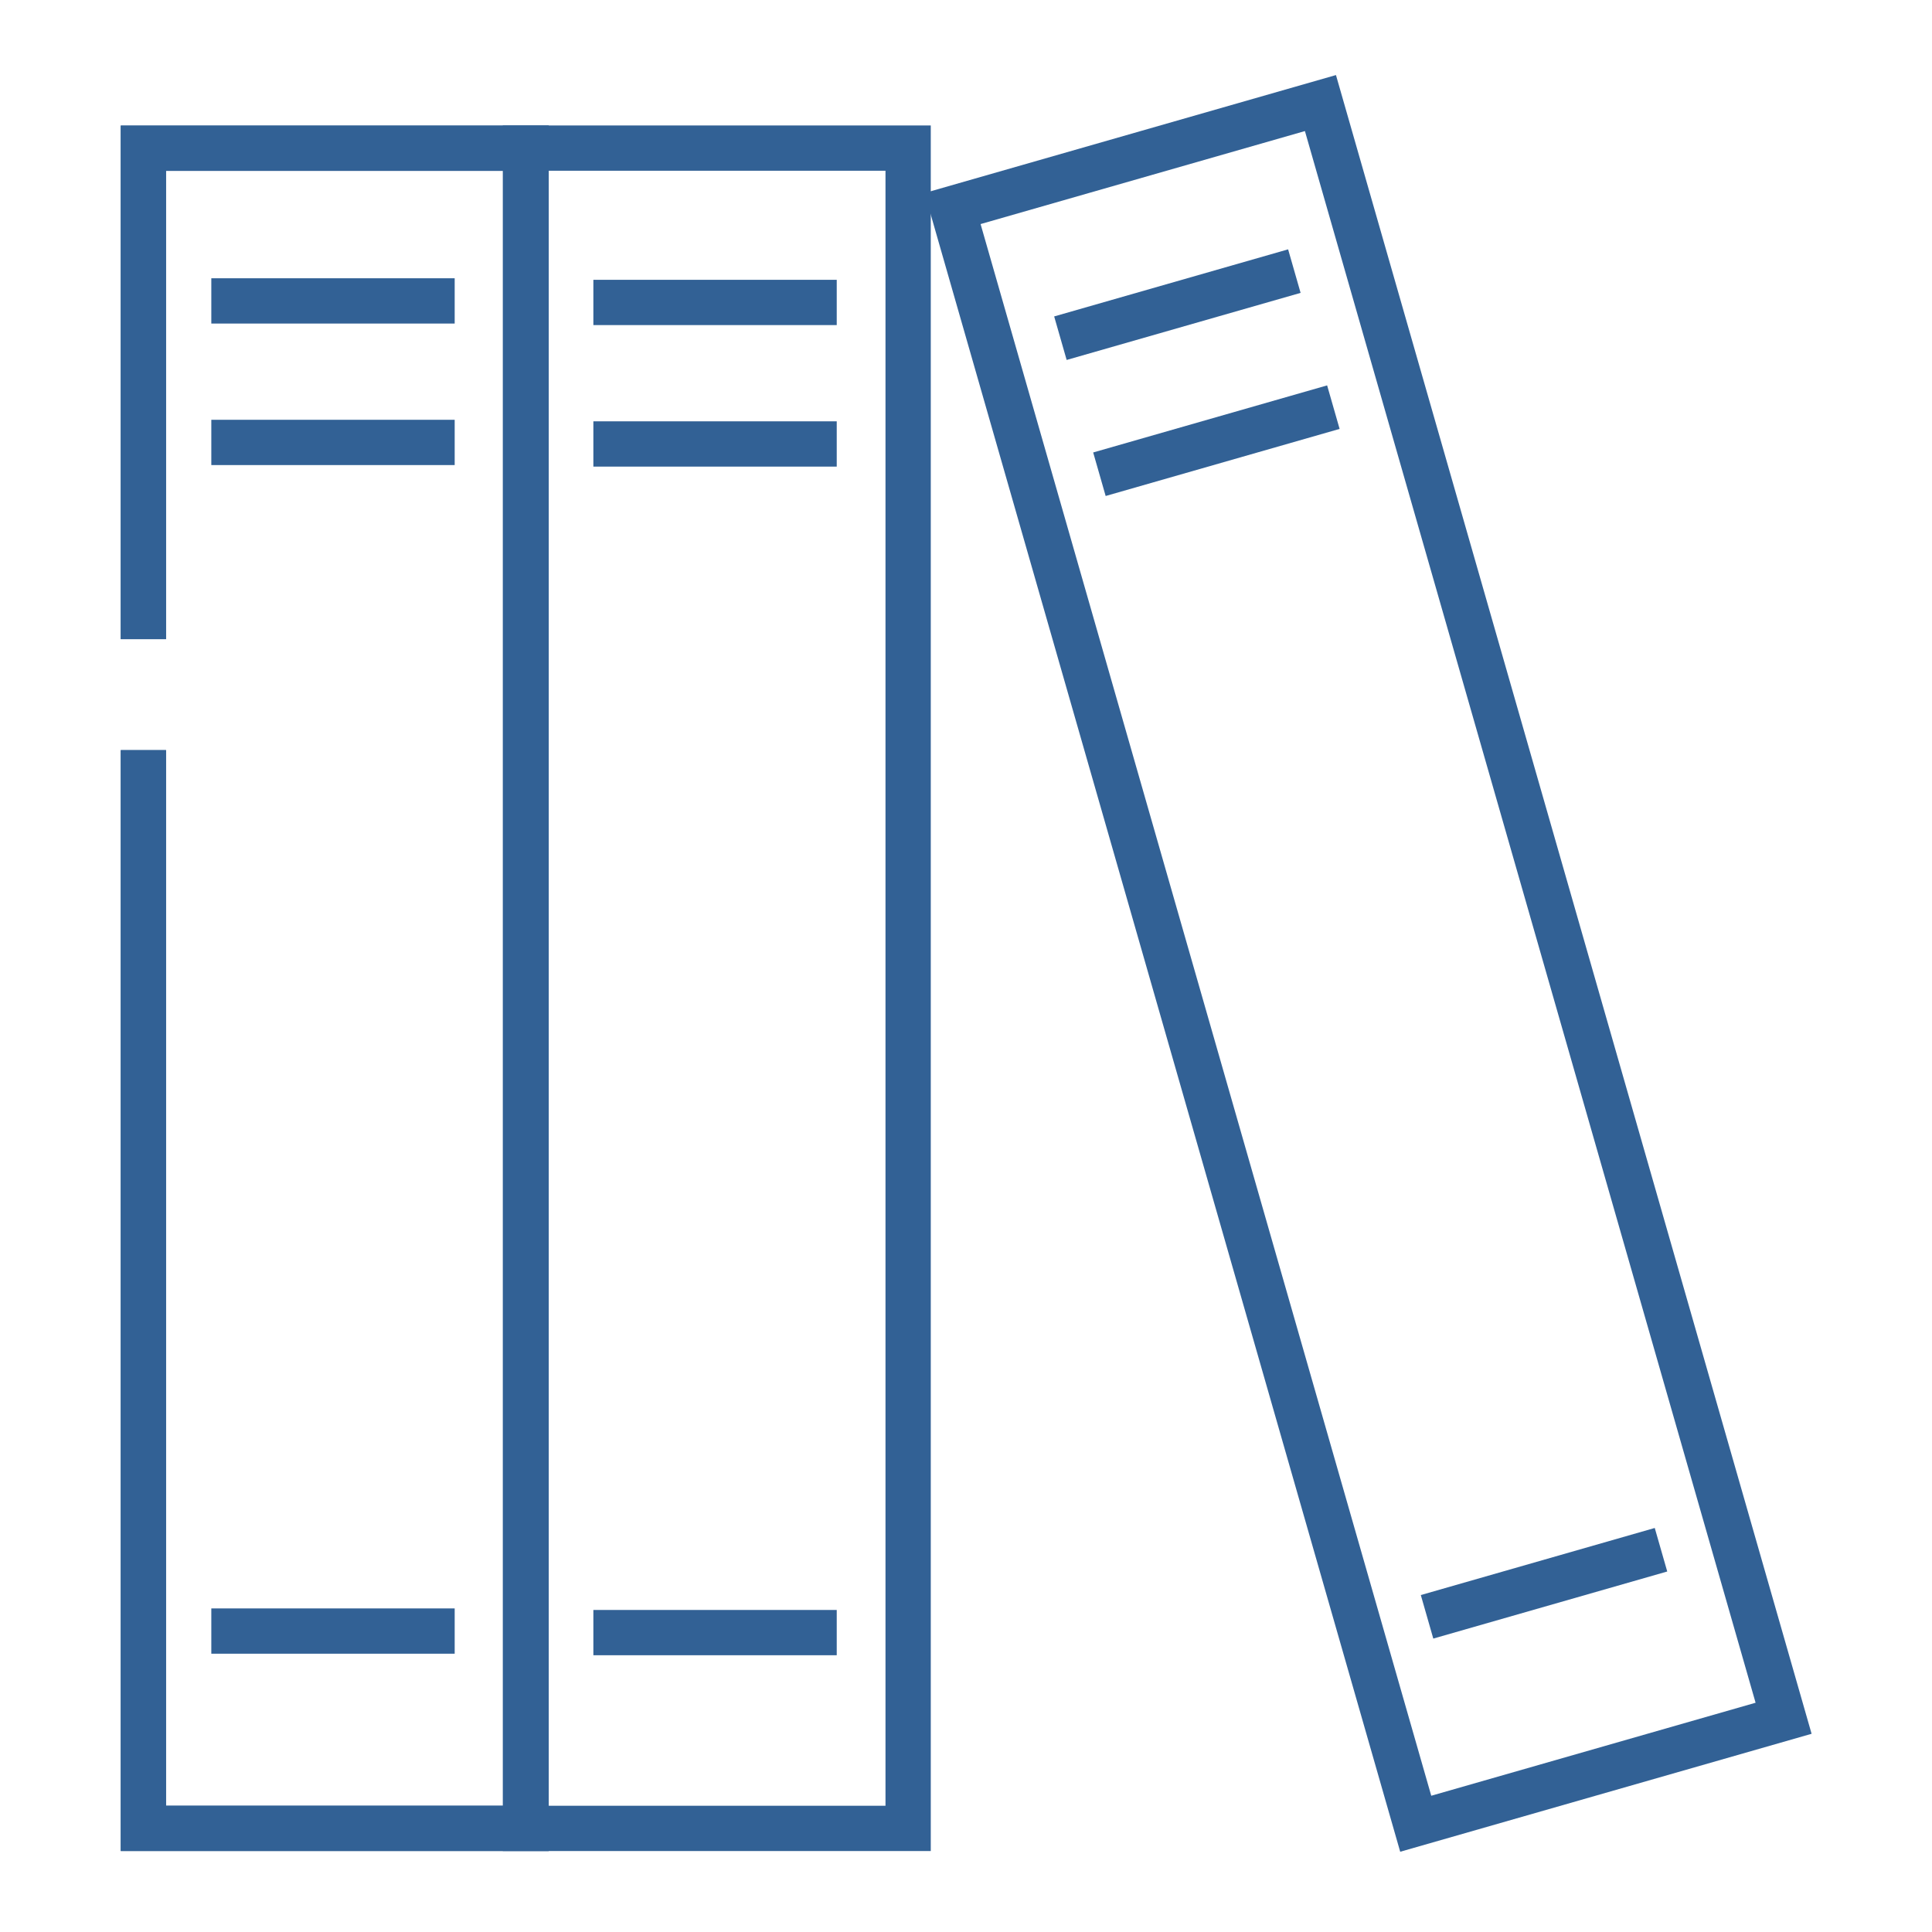 <?xml version="1.0" encoding="UTF-8"?>
<svg xmlns="http://www.w3.org/2000/svg" xmlns:xlink="http://www.w3.org/1999/xlink" width="64px" height="64px" viewBox="0 0 64 64">
  <!-- Generator: Sketch 52.3 (67297) - http://www.bohemiancoding.com/sketch -->
  <title>Atom/Icon/Symbole/Schulungen/Primary</title>
  <desc>Created with Sketch.</desc>
  <g id="Atom/Icon/Symbole/Schulungen/Primary" stroke="none" stroke-width="1" fill="none" fill-rule="evenodd">
    <g id="Schulungen" transform="translate(4, 2)" fill="#326195">
      <g id="Buch" transform="translate(0, 2.105)">
        <polygon id="Path" points="1.5 1.555 12.677 1.555 12.677 55.712 1.5 55.712 1.5 20.744 0 20.744 0 57.212 14.177 57.212 14.177 0.055 0 0.055 0 17.068 1.5 17.068"></polygon>
        <polygon id="Path" points="1.5 55.712 12.677 55.712 12.677 1.555 1.5 1.555 1.5 17.068 0 17.068 0 0.055 14.177 0.055 14.177 57.212 0 57.212 0 20.744 1.5 20.744"></polygon>
        <polygon id="Line" fill-rule="nonzero" points="3 6.613 3 5.113 11.062 5.113 11.062 6.613"></polygon>
        <polygon id="Line-Copy" fill-rule="nonzero" points="3 11.301 3 9.801 11.062 9.801 11.062 11.301"></polygon>
        <polygon id="Line-Copy-2" fill-rule="nonzero" points="3 50.676 3 49.176 11.062 49.176 11.062 50.676"></polygon>
      </g>
      <g id="Buch" transform="translate(12.656, 2.156)" fill-rule="nonzero">
        <path d="M1.5,1.5 L1.5,55.662 L12.677,55.662 L12.677,1.5 L1.5,1.5 Z M0,0 L14.177,0 L14.177,57.162 L0,57.162 L0,0 Z" id="Rectangle-7"></path>
        <polygon id="Line" points="3 6.613 3 5.113 11.062 5.113 11.062 6.613"></polygon>
        <polygon id="Line-Copy" points="3 11.301 3 9.801 11.062 9.801 11.062 11.301"></polygon>
        <polygon id="Line-Copy-2" points="3 50.676 3 49.176 11.062 49.176 11.062 50.676"></polygon>
      </g>
      <g id="Buch-Copy" transform="translate(41.614, 29.865) rotate(-16) translate(-41.614, -29.865) translate(34.229, 1.25)" fill-rule="nonzero">
        <path d="M1.5,1.5 L1.5,55.662 L12.677,55.662 L12.677,1.5 L1.5,1.5 Z M0,0 L14.177,0 L14.177,57.162 L0,57.162 L0,0 Z" id="Rectangle-7"></path>
        <polygon id="Line" points="3 6.613 3 5.113 11.062 5.113 11.062 6.613"></polygon>
        <polygon id="Line-Copy" points="3 11.301 3 9.801 11.062 9.801 11.062 11.301"></polygon>
        <polygon id="Line-Copy-2" points="3 50.676 3 49.176 11.062 49.176 11.062 50.676"></polygon>
      </g>
    </g>
  </g>
</svg>
